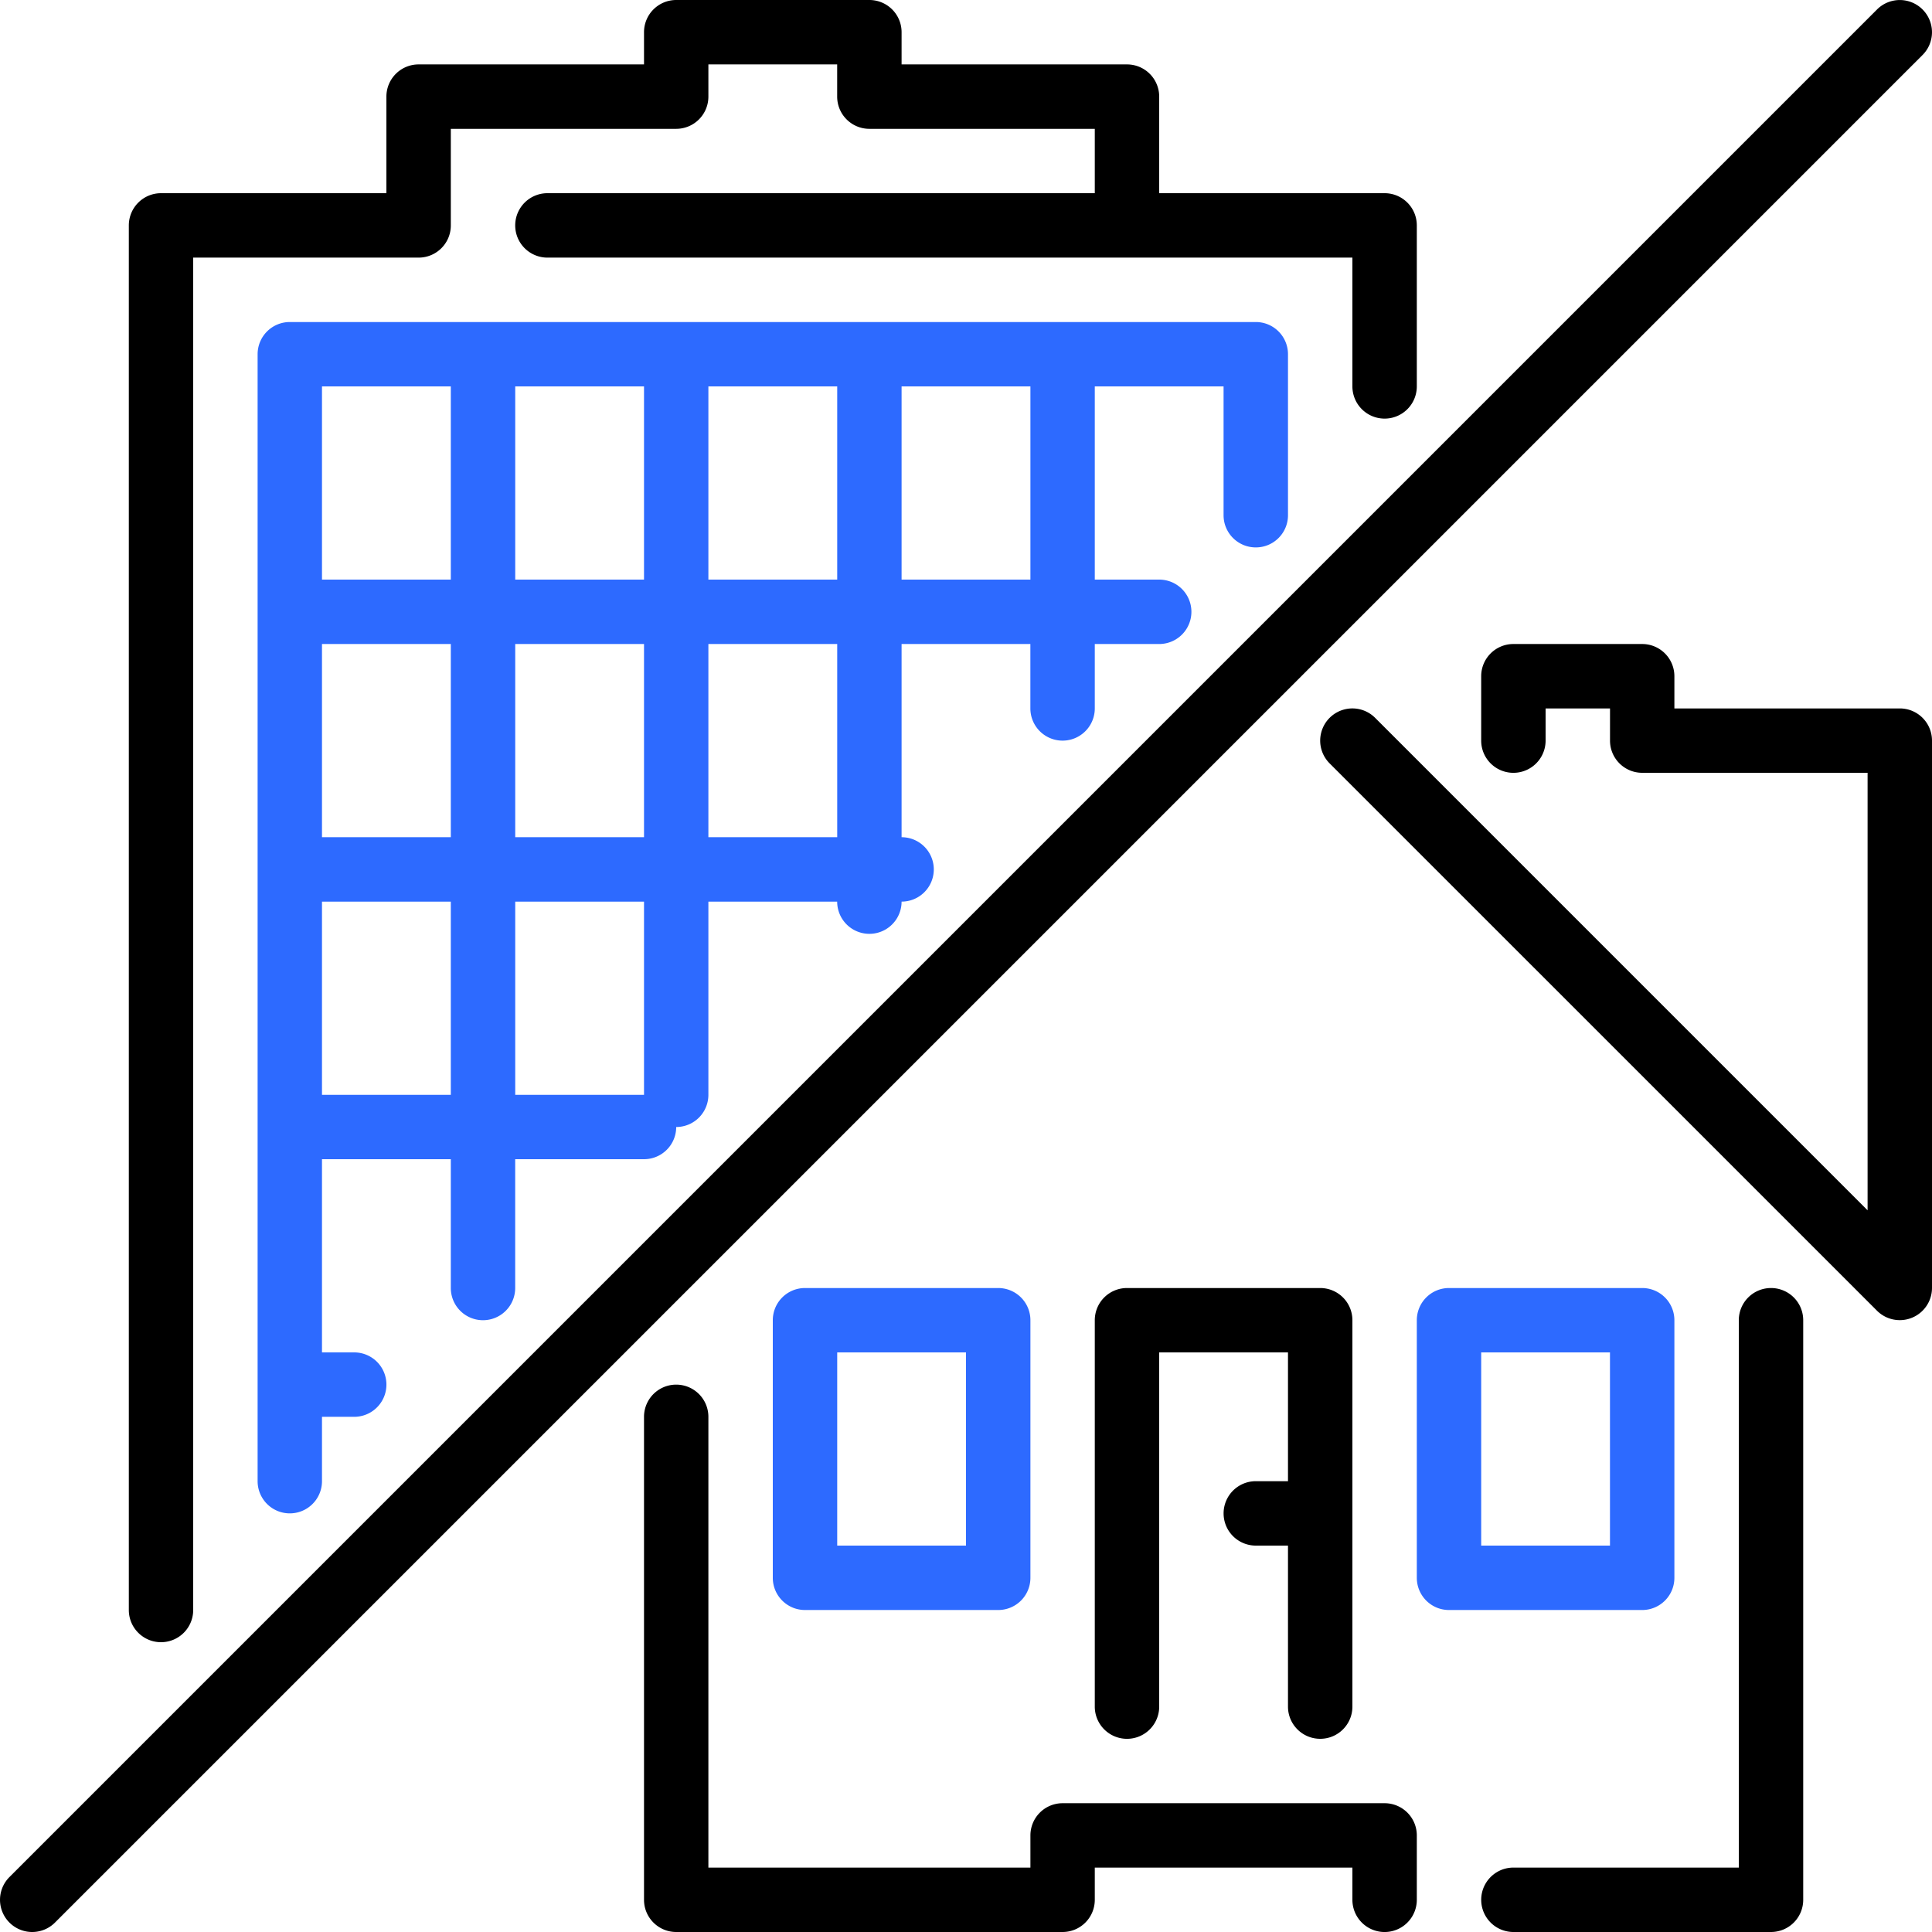 <svg width="47" height="47" fill="none" xmlns="http://www.w3.org/2000/svg"><g clip-path="url(#clip0_47_207)"><path d="M43.083 31.334a.783.783 0 00-.783.783v13.316h-5.483a.783.783 0 100 1.567h6.266a.783.783 0 00.784-.783v-14.1a.783.783 0 00-.784-.783z" fill="#000"/><path d="M40.733 38.383v-6.266a.783.783 0 00-.783-.783h-4.7a.783.783 0 00-.783.783v6.266c0 .433.35.784.783.784h4.7a.783.783 0 00.783-.784zm-1.566-.783h-3.134v-4.7h3.133v4.7zM30.55 13.317c.433 0 .783-.35.783-.783V8.617a.783.783 0 00-.783-.783H7.05a.783.783 0 00-.783.783v27.416a.783.783 0 101.566 0v-1.566h.784a.783.783 0 100-1.567h-.784v-4.7h3.134v3.134a.783.783 0 101.566 0V28.2h3.134a.783.783 0 00.783-.783.783.783 0 00.783-.783v-4.7h3.133a.783.783 0 101.567 0 .783.783 0 100-1.567v-4.7h3.133v1.567a.783.783 0 101.567 0v-1.567H28.2a.783.783 0 100-1.567h-1.567V9.4h3.133v3.134c0 .432.35.783.784.783zM10.967 26.634H7.833v-4.7h3.134v4.7zm0-6.267H7.833v-4.7h3.134v4.7zm0-6.267H7.833V9.4h3.134v4.7zm4.7 12.534h-3.133v-4.7h3.133v4.7zm0-6.267h-3.133v-4.7h3.133v4.7zm0-6.267h-3.133V9.4h3.133v4.7zm4.7 6.267h-3.134v-4.7h3.134v4.7zm0-6.267h-3.134V9.4h3.134v4.7zm4.7 0h-3.134V9.4h3.134v4.7z" fill="#2D6AFF"/><path d="M3.917 39.95a.783.783 0 00.783-.783v-32.9h5.483c.434 0 .784-.35.784-.783v-2.35h5.483a.783.783 0 00.783-.784v-.783h3.133v.783c0 .433.35.784.784.784h5.483V4.7H13.317a.783.783 0 100 1.567H32.9V9.4a.783.783 0 101.567 0V5.484a.783.783 0 00-.784-.784H28.2V2.35a.783.783 0 00-.783-.783h-5.484V.784A.783.783 0 0021.15 0h-4.7a.783.783 0 00-.783.784v.783h-5.483a.783.783 0 00-.784.783V4.7H3.917a.783.783 0 00-.783.784v33.683c0 .432.35.783.783.783zm42.3-22.716h-5.484v-.784a.783.783 0 00-.783-.783h-3.133a.783.783 0 00-.784.783v1.567a.783.783 0 101.567 0v-.783h1.567v.783c0 .432.35.783.783.783h5.483v10.643l-11.98-11.98a.782.782 0 10-1.107 1.108l13.317 13.316A.784.784 0 0047 31.333V18.017a.783.783 0 00-.783-.783zM33.683 43.867H25.85a.783.783 0 00-.783.783v.783h-7.834V34.467a.783.783 0 10-1.566 0v11.75c0 .432.35.783.783.783h9.4a.783.783 0 00.783-.783v-.784H32.9v.784a.783.783 0 101.567 0V44.65a.783.783 0 00-.784-.783zM46.77.23a.783.783 0 00-1.107 0L.23 45.663a.783.783 0 101.107 1.108L46.77 1.338a.783.783 0 000-1.108z" fill="#000"/><path d="M32.117 42.3c.433 0 .783-.35.783-.783v-9.4a.783.783 0 00-.783-.783h-4.7a.783.783 0 00-.784.783v9.4a.783.783 0 101.567 0V32.9h3.133v3.133h-.783a.783.783 0 100 1.567h.783v3.917c0 .432.35.783.784.783z" fill="#000"/><path d="M19.584 31.334a.783.783 0 00-.784.783v6.266c0 .433.35.784.784.784h4.7a.783.783 0 00.783-.784v-6.266a.783.783 0 00-.784-.783h-4.7zM23.5 37.6h-3.133v-4.7H23.5v4.7z" fill="#2D6AFF"/></g><defs><clipPath id="clip0_47_207"><path fill="#fff" d="M0 0h47v47H0z"/></clipPath></defs></svg>